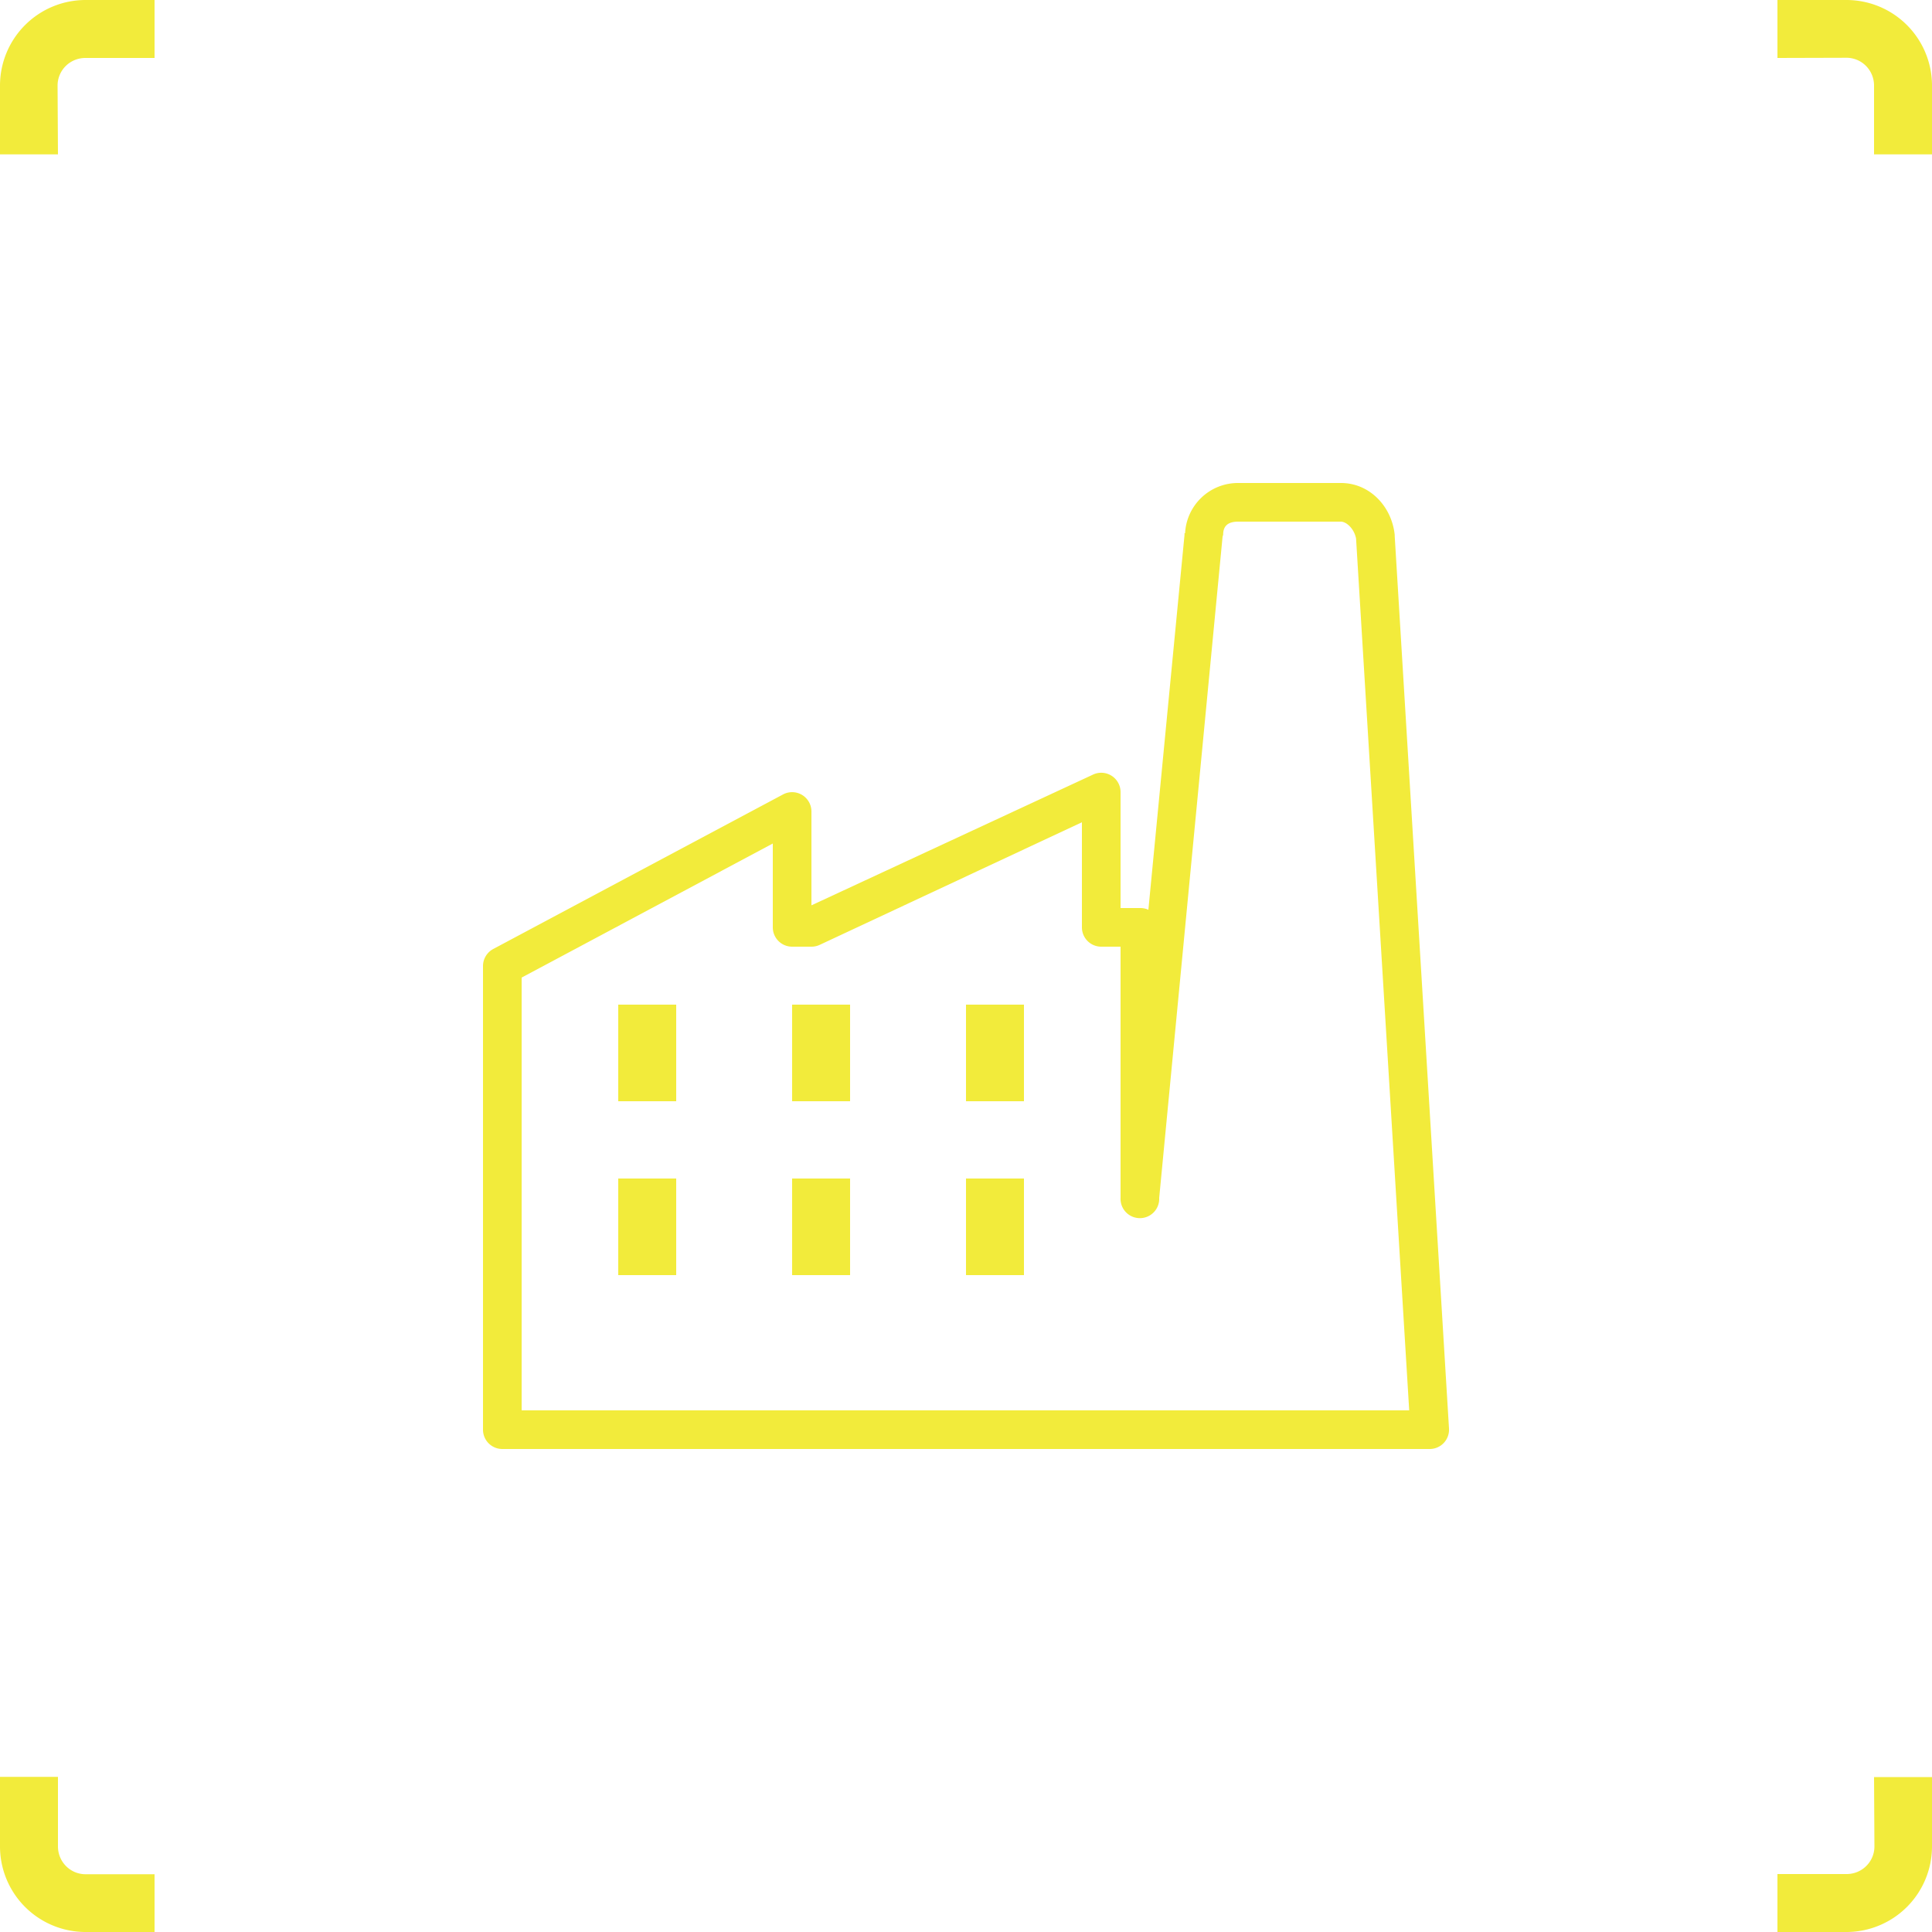 <svg xmlns="http://www.w3.org/2000/svg" xmlns:xlink="http://www.w3.org/1999/xlink" width="100" height="100" viewBox="0 0 100 100"><defs><path id="asv7a" d="M182 731v-3h3.57a4.43 4.43 0 0 1 4.43 4.43v3.56h-3v-3.56c0-.8-.64-1.44-1.43-1.44zm5 88.98h3v3.6a4.43 4.43 0 0 1-4.43 4.42H182v-3h3.58c.8 0 1.44-.64 1.44-1.43zm-94-83.99h-3v-3.56a4.43 4.43 0 0 1 4.43-4.43H98v3h-3.58c-.8 0-1.44.64-1.44 1.43zm5 89.02V828h-3.57a4.43 4.43 0 0 1-4.43-4.43v-3.6h3v3.6c0 .8.64 1.44 1.43 1.44z"/><path id="asv7b" d="M140 789v5h3v-5zm-9 0v5h3v-5zm-9 0v5h3v-5zm18-9v5h3v-5zm-9 0v5h3v-5zm-9 0v5h3v-5zm32.1-25h5.3c.3 0 .7.38.79.88l2.75 45.12H117v-22.4l13-6.94V776a1 1 0 0 0 1 1h1a1 1 0 0 0 .44-.1l13.56-6.34V776a1 1 0 0 0 1 1h1v13a1 1 0 0 0 2 .1v-.1l3.28-34.22.03-.1c0-.46.25-.68.78-.68zm0-2a2.74 2.74 0 0 0-2.76 2.6h-.03v.09l-1.87 19.4a1 1 0 0 0-.44-.09h-1v-6a1 1 0 0 0-1.44-.9L132 774.86V770a1 1 0 0 0-1.47-.88l-15 8a1 1 0 0 0-.53.88v24a1 1 0 0 0 1 1h48a1 1 0 0 0 1-1.06l-2.81-46.19v-.06c-.15-1.48-1.3-2.69-2.78-2.69z"/></defs><g><g transform="translate(-90 -728)"><use fill="#f2eb3b" xlink:href="#asv7a"/></g><g transform="translate(-90 -728)"><use fill="#f2eb3b" xlink:href="#asv7b"/></g></g></svg>